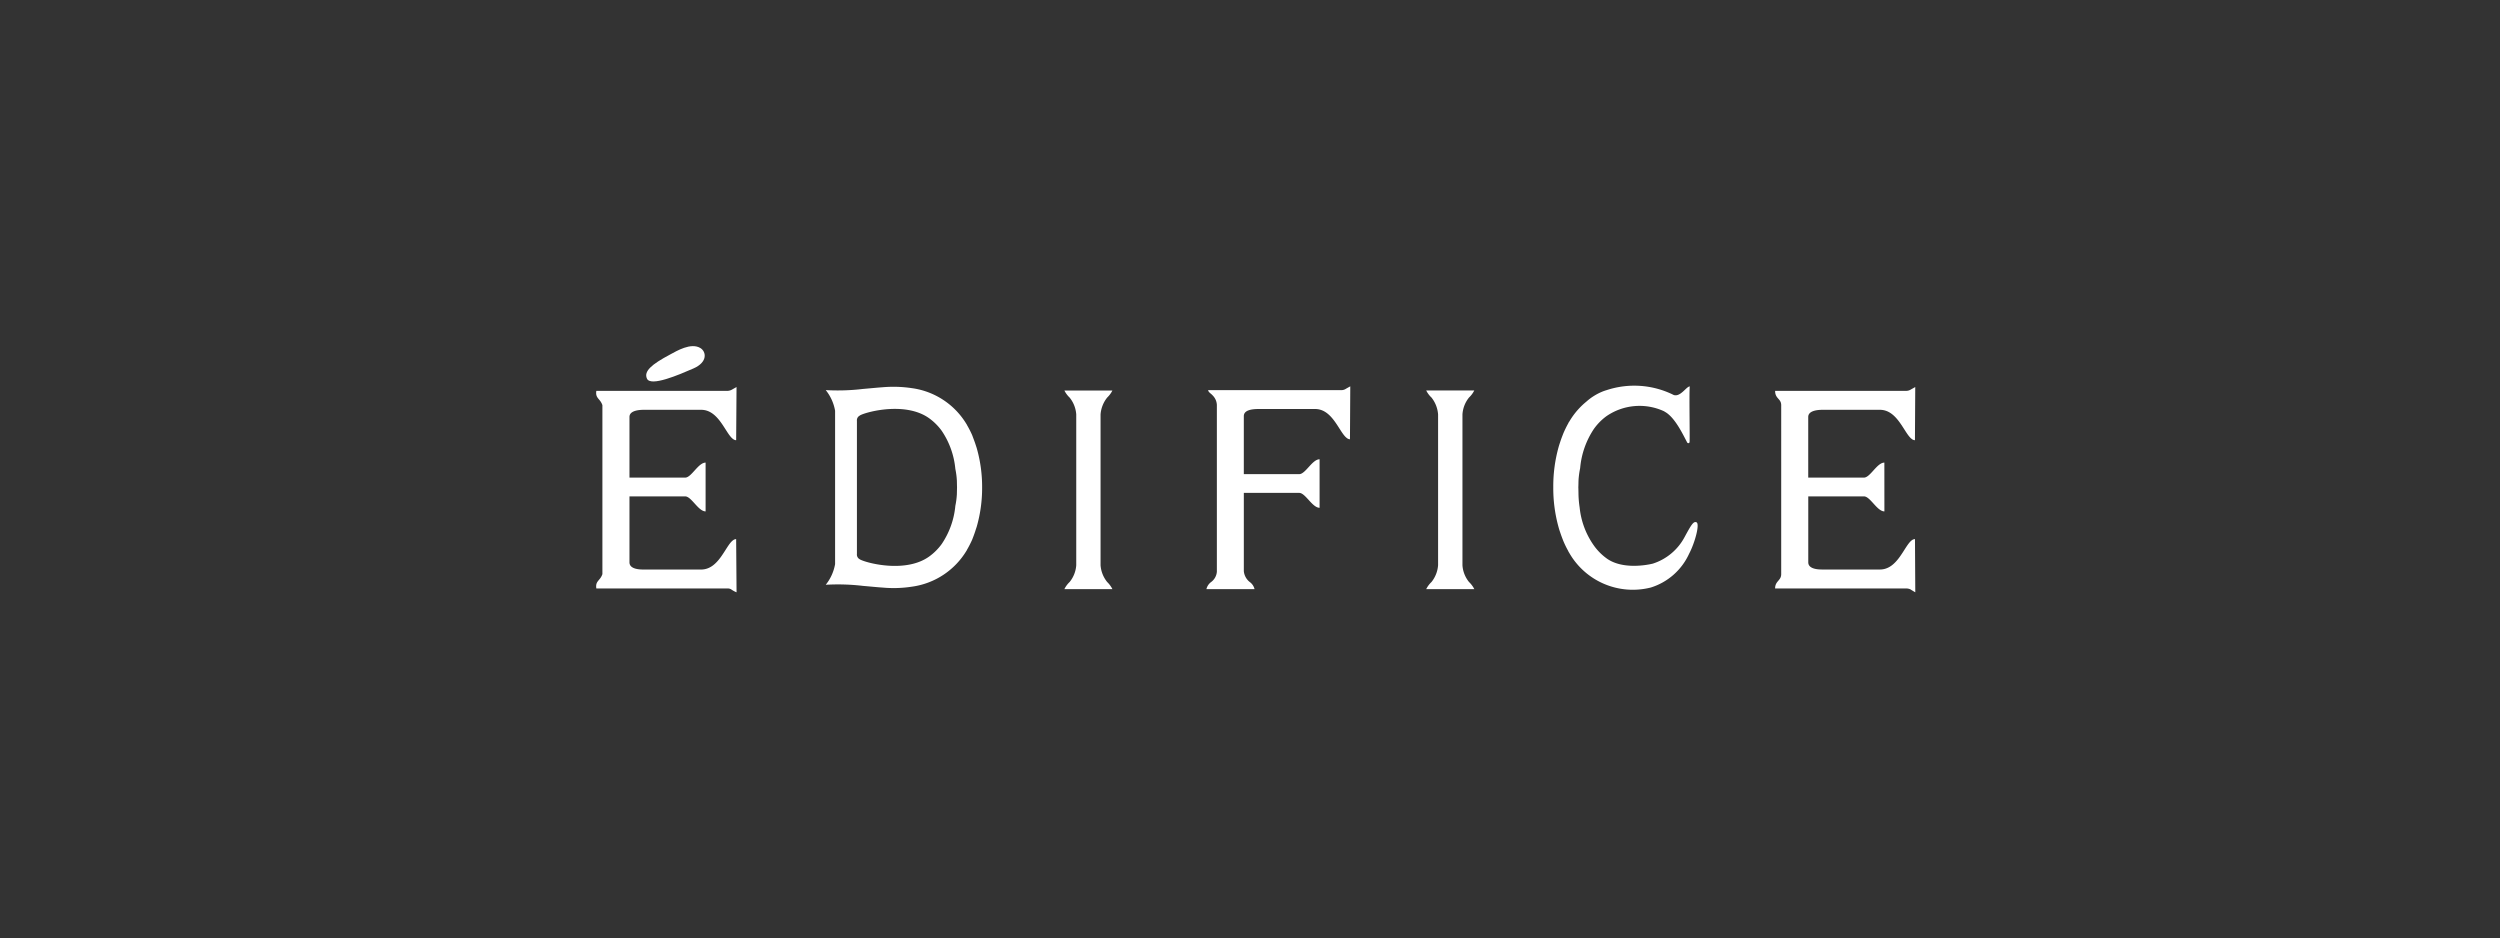 <svg xmlns="http://www.w3.org/2000/svg" xmlns:xlink="http://www.w3.org/1999/xlink" width="325" height="122" viewBox="0 0 325 122">
  <rect x="0" y="0" width="325" height="122" fill="#333333" stroke="none"/>
  <defs>
    <clipPath id="clip-path">
      <rect id="長方形_201" data-name="長方形 201" width="171.487" height="32" fill="none"/>
    </clipPath>
  </defs>
  <g id="logo-edi-contents" transform="translate(5347 -3775)">
    <g id="brand" transform="translate(-5885.5 2713)">
      <g id="グループ_289" data-name="グループ 289" transform="translate(616 1107)">
        <g id="グループ_288" data-name="グループ 288" transform="translate(0 0)" clip-path="url(#clip-path)">
          <path id="パス_46" data-name="パス 46" d="M43.985,26.435V6.832a3.987,3.987,0,0,1,.862-2.194,3.383,3.383,0,0,0,.679-.917H39.282a3.259,3.259,0,0,0,.679.917,3.918,3.918,0,0,1,.863,2.194v19.6a3.863,3.863,0,0,1-.863,2.186,3.31,3.31,0,0,0-.679.922h6.243a3.437,3.437,0,0,0-.679-.922,3.931,3.931,0,0,1-.862-2.186" transform="translate(21.588 2.044)" fill="#fff"/>
          <path id="パス_47" data-name="パス 47" d="M74.349,26.435V6.832A3.888,3.888,0,0,1,75.2,4.637a3.338,3.338,0,0,0,.685-.917H69.638a3.247,3.247,0,0,0,.686.917,4,4,0,0,1,.857,2.194v19.6a3.945,3.945,0,0,1-.857,2.186,3.3,3.3,0,0,0-.686.922h6.251a3.391,3.391,0,0,0-.685-.922,3.834,3.834,0,0,1-.855-2.186" transform="translate(38.27 2.044)" fill="#fff"/>
          <path id="パス_48" data-name="パス 48" d="M38.891,11.383c-.067-.212-.136-.414-.2-.615-.139-.4-.276-.753-.4-1.086-.2-.451-.415-.863-.642-1.258a1.417,1.417,0,0,1-.082-.17v.02a9.827,9.827,0,0,0-7.094-4.684,16.124,16.124,0,0,0-3.858-.116c-.513.031-1.443.126-2.495.215a27.55,27.55,0,0,1-4.859.152,5.886,5.886,0,0,1,1.216,2.685V26.463a5.908,5.908,0,0,1-1.216,2.685,27.791,27.791,0,0,1,4.859.147c1.052.091,1.982.186,2.495.214a15.6,15.6,0,0,0,3.858-.115,9.834,9.834,0,0,0,7.094-4.683v.017c.023-.048.048-.11.082-.17A13.809,13.809,0,0,0,38.29,23.3c.129-.324.265-.685.4-1.086.06-.2.13-.4.2-.614a18.3,18.3,0,0,0,.7-5.106,18.326,18.326,0,0,0-.7-5.112M36.108,18.9a10.567,10.567,0,0,1-1.784,4.968,7.233,7.233,0,0,1-1.612,1.605c-2.974,2.14-7.861.924-8.912.426a1.352,1.352,0,0,1-.161-.091.684.684,0,0,1-.324-.662V7.84a.675.675,0,0,1,.324-.657,1,1,0,0,1,.161-.1c1.051-.5,5.938-1.715,8.912.423a7.272,7.272,0,0,1,1.612,1.607,10.539,10.539,0,0,1,1.784,4.966,10.25,10.25,0,0,1,.2,1.515s.012.628.02.9c-.008.262-.011.547-.02.857v.034a10.133,10.133,0,0,1-.2,1.512" transform="translate(10.585 1.872)" fill="#fff"/>
          <path id="パス_49" data-name="パス 49" d="M7.314,1.082C8.166.628,10.013-.5,11.248.248c.758.459.992,1.825-.911,2.654S4.793,5.3,4.3,4.227c-.437-.947.561-1.844,3.019-3.146" transform="translate(2.306 0)" fill="#fff"/>
          <path id="パス_50" data-name="パス 50" d="M14.228,13.254c-.95,0-1.849,1.949-2.647,1.949H4.331V7.318c0-.937,1.579-.928,1.945-.928H13.65c2.3,0,3.153,3.085,4.151,3.8a.672.672,0,0,0,.4.152l.048-6.913s-.367.209-.561.316a1.243,1.243,0,0,1-.58.181H.025c-.16.989.5.989.787,1.861V27.75c-.285.872-.947.872-.787,1.867H17.112a.819.819,0,0,1,.511.164,3.189,3.189,0,0,0,.629.333L18.2,23.2a.686.686,0,0,0-.4.147c-1,.719-1.849,3.807-4.151,3.807H6.276c-.366,0-1.945.045-1.945-.936V17.646h7.25c.8,0,1.7,1.951,2.647,1.951Z" transform="translate(0 1.885)" fill="#fff"/>
          <path id="パス_51" data-name="パス 51" d="M113.111,13.254c-.953,0-1.842,1.949-2.651,1.949h-7.246V7.318c0-.937,1.573-.928,1.945-.928h7.374c2.3,0,3.153,3.085,4.153,3.8a.669.669,0,0,0,.4.152l.04-6.913s-.366.209-.562.316a1.15,1.15,0,0,1-.566.181H98.908c0,1.046.792,1,.792,1.861V27.75c0,.868-.792.868-.792,1.867h17a1.3,1.3,0,0,1,.6.119c.22.149.623.378.623.378l-.04-6.917a.682.682,0,0,0-.4.147c-1,.719-1.85,3.807-4.153,3.807h-7.374c-.372,0-1.945.045-1.945-.936V17.646h7.246c.809,0,1.7,1.951,2.651,1.951Z" transform="translate(54.356 1.885)" fill="#fff"/>
          <path id="パス_52" data-name="パス 52" d="M69.345,3.681a1.048,1.048,0,0,1-.544.183H51.425c0,.254.411.479.569.673a1.864,1.864,0,0,1,.562,1.238V27.484a1.842,1.842,0,0,1-.758,1.336,1.593,1.593,0,0,0-.6.916h6.257a1.6,1.6,0,0,0-.607-.916,2.032,2.032,0,0,1-.787-1.426V17.224h7.209c.8,0,1.692,1.935,2.64,1.935V12.853c-.948,0-1.838,1.931-2.64,1.931H56.06V7.242c0-.747.937-.924,1.932-.924h7.339c2.292,0,3.136,3.071,4.134,3.782a.673.673,0,0,0,.394.153L69.9,3.371s-.355.194-.556.31" transform="translate(28.136 1.853)" fill="#fff"/>
          <path id="パス_53" data-name="パス 53" d="M98.892,21.055c-.361-.1-.593.208-1.52,1.925a7.139,7.139,0,0,1-4.122,3.457c-.834.212-4.046.793-6.06-.707a7.21,7.21,0,0,1-1.622-1.652,10.338,10.338,0,0,1-1.842-4.925,13.371,13.371,0,0,1-.152-1.731s-.006-.643-.02-.913c.014-.277.014-.567.025-.883l0-.034a10.909,10.909,0,0,1,.211-1.557,10.85,10.85,0,0,1,1.784-5.1A7.34,7.34,0,0,1,86.679,7.7c.16-.144.333-.282.511-.414a7.593,7.593,0,0,1,7.472-.668,1.527,1.527,0,0,1,.166.1c1.311.727,2.385,3.063,2.823,3.869.093.262.293.231.358.088s-.065-6.319.031-7.269c-.437,0-1.216,1.415-2.09,1.111A11.464,11.464,0,0,0,87.193,3.9c-.133.037-.279.09-.414.138a7.307,7.307,0,0,0-2.186,1.348,9.622,9.622,0,0,0-1.908,2.1c-.124.183-.242.38-.366.583V8.042c-.029.057-.054.121-.082.174a13.925,13.925,0,0,0-.634,1.3c-.129.336-.276.7-.406,1.111-.071.208-.136.415-.2.631a18.977,18.977,0,0,0-.7,5.251,18.927,18.927,0,0,0,.7,5.241c.059.22.124.425.2.637.13.4.277.776.406,1.108a12.789,12.789,0,0,0,.634,1.3c.028.056.053.126.082.177v-.023a9.523,9.523,0,0,0,10.652,4.6,8.123,8.123,0,0,0,4.982-4.388c.778-1.477,1.436-3.967.939-4.1" transform="translate(44.129 1.83)" fill="#fff"/>
        </g>
      </g>
    </g>
    <rect id="長方形_232" data-name="長方形 232" width="325" height="122" transform="translate(-5347 3775)" fill="none"/>
  </g>
</svg>
